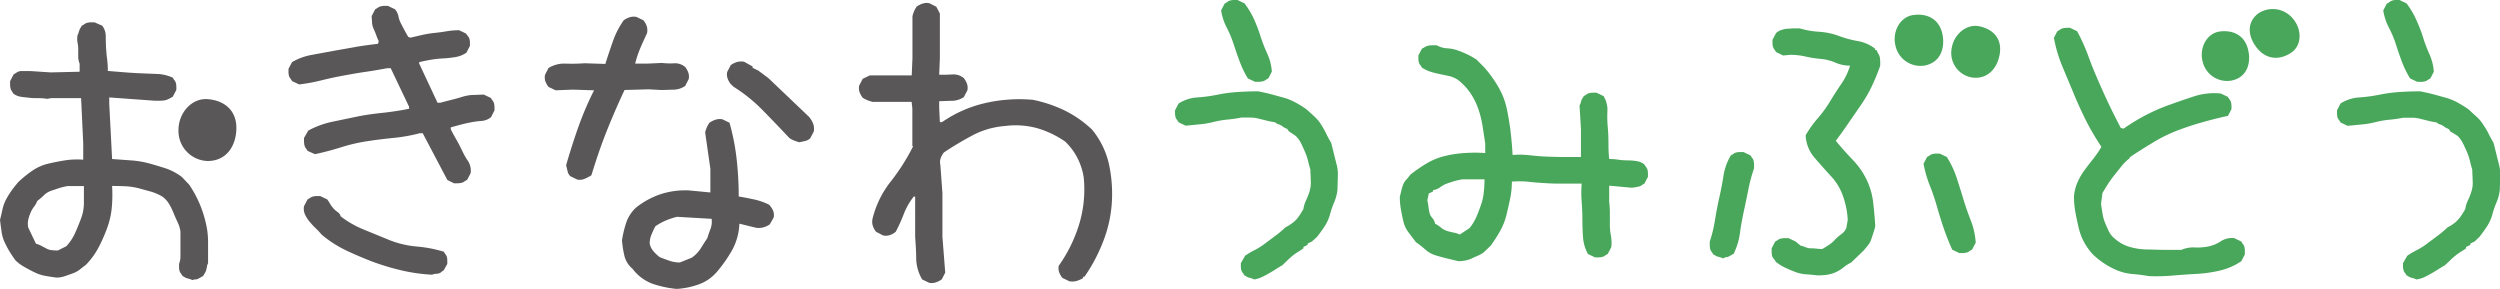 <svg xmlns="http://www.w3.org/2000/svg" viewBox="0 0 480.6 55.54"><defs><style>.cls-1{fill:#595757;}.cls-2{fill:#48a75b;}</style></defs><g id="レイヤー_2" data-name="レイヤー 2"><g id="レイヤー_1-2" data-name="レイヤー 1"><path class="cls-1" d="M37,53.85a5.06,5.06,0,0,0-.48-.2l-.47-.13a1.72,1.72,0,0,1-.48-.19,2.92,2.92,0,0,0-.47-.26,3.31,3.31,0,0,0-.34-.52,1.32,1.32,0,0,1-.27-.59,2.54,2.54,0,0,1-.07-.58v-.65a3.93,3.93,0,0,0,.27-1.5V44.48a6.12,6.12,0,0,0-.54-1.75c-.27-.57-.52-1.13-.75-1.69a12.4,12.4,0,0,0-.81-1.69,5,5,0,0,0-1.29-1.5,9.35,9.35,0,0,0-2.23-1l-2.37-.65a13.13,13.13,0,0,0-2.51-.39q-1.29-.06-2.64-.06A26.91,26.91,0,0,1,21.48,40a15.6,15.6,0,0,1-.88,3.83A31.52,31.52,0,0,1,19,47.47a14.42,14.42,0,0,1-2.44,3.39l-1.28,1a5.35,5.35,0,0,1-1.36.72l-1.49.52a4.82,4.82,0,0,1-1.56.26c-.72-.09-1.45-.2-2.17-.33a7.65,7.65,0,0,1-2-.65c-.63-.3-1.26-.63-1.9-1A8.42,8.42,0,0,1,3,50.08c-.45-.61-.86-1.22-1.22-1.82a17.75,17.75,0,0,1-.95-1.83,6.9,6.9,0,0,1-.54-2C.18,43.68.09,43,0,42.27c.18-.69.34-1.36.47-2a7.78,7.78,0,0,1,.68-1.89,14.66,14.66,0,0,1,1.09-1.76c.4-.56.83-1.1,1.28-1.62a21.26,21.26,0,0,1,2.65-2.15,9,9,0,0,1,3-1.36c1.09-.26,2.17-.48,3.26-.65A15,15,0,0,1,16,30.7V27.57l-.41-8.71H9.89L9.08,19a10.33,10.33,0,0,0-1.69-.13c-.59,0-1.16,0-1.7-.07s-1.08-.1-1.63-.19A3.31,3.31,0,0,1,2.57,18a3.75,3.75,0,0,0-.33-.52A1.4,1.4,0,0,1,2,16.84a3.17,3.17,0,0,1-.06-.58v-.65l.67-1.3c.28-.18.52-.33.75-.46a1.46,1.46,0,0,1,.74-.19H5.83l3.93.26,5.55-.13V12.23a3.4,3.4,0,0,1-.27-1.3V9.56a6.78,6.78,0,0,0-.13-1.37,3.81,3.81,0,0,1,0-1.43,4,4,0,0,0,.2-.45c0-.13.09-.28.14-.46a1.32,1.32,0,0,1,.2-.45,3.74,3.74,0,0,0,.27-.46,3.06,3.06,0,0,0,.54-.32,1.45,1.45,0,0,1,.61-.26,2.85,2.85,0,0,1,.61-.07h.68l1.49.65a3.32,3.32,0,0,1,.68,2q0,1.11.06,2.28c.05.78.12,1.51.21,2.21a17.18,17.18,0,0,1,.13,2.21l3.19.26c1,.08,2.08.15,3.11.19l3.19.13a7.68,7.68,0,0,1,3,.72,3.08,3.08,0,0,0,.34.52,1.29,1.29,0,0,1,.27.58,3.47,3.47,0,0,1,.07.59v.65l-.68,1.3a8.19,8.19,0,0,1-.81.45,2.82,2.82,0,0,1-.82.27,6,6,0,0,1-.88.06h-1L21,18.73V19.9l.55,10.67,3.59.26a18.35,18.35,0,0,1,3.52.58c1.13.31,2.24.65,3.32,1a10.8,10.8,0,0,1,3,1.63l1.36,1.43a20.86,20.86,0,0,1,1.89,3.38A21.2,21.2,0,0,1,39.5,42.6,15.78,15.78,0,0,1,40,46.5v4.1a2.48,2.48,0,0,0-.21.58c0,.22-.09.44-.13.65a2.25,2.25,0,0,1-.27.65,6.6,6.6,0,0,0-.34.59,3.57,3.57,0,0,0-.48.26l-.47.26a1.34,1.34,0,0,1-.54.13A1.19,1.19,0,0,0,37,53.85ZM12.74,47.34a9.18,9.18,0,0,0,1.69-2.53c.41-.91.79-1.84,1.15-2.8a8.55,8.55,0,0,0,.55-3V35.77H13a12.42,12.42,0,0,0-1.63.39l-1.56.52a3.72,3.72,0,0,0-1.35.84,15.1,15.1,0,0,1-1.29,1.11A4.84,4.84,0,0,1,6.5,39.8,5.16,5.16,0,0,0,5.83,41a7.49,7.49,0,0,0-.41,1.3,3.81,3.81,0,0,0,0,1.43l1.49,3.12a4.48,4.48,0,0,1,1,.39l1,.53a2.72,2.72,0,0,0,1,.32,11.18,11.18,0,0,0,1.22.06Z"/><path class="cls-1" d="M87.31,35.25,86,34.6l-4.74-9h-.54a30.8,30.8,0,0,1-5.08.91c-1.76.18-3.48.39-5.15.65a33.77,33.77,0,0,0-5,1.18q-2.51.78-4.94,1.3L59.12,29a3,3,0,0,0-.34-.51,1.64,1.64,0,0,1-.27-.66,4.53,4.53,0,0,1-.07-.65v-.65l.82-1.43a17.22,17.22,0,0,1,4.61-1.69c1.62-.34,3.22-.67,4.81-1s3.2-.54,4.88-.72,3.36-.43,5.08-.78v-.39l-3.53-7.41h-.67c-1.36.26-2.76.5-4.21.71s-2.86.46-4.26.72-2.81.56-4.2.91a34.45,34.45,0,0,1-4.27.78l-1.36-.65a3.08,3.08,0,0,0-.34-.52,1.52,1.52,0,0,1-.27-.59,3.25,3.25,0,0,1-.07-.58v-.65l.68-1.3A11.64,11.64,0,0,1,60,10.54l4.27-.79L68.47,9c1.36-.22,2.76-.41,4.2-.58l.14-.53a7.28,7.28,0,0,1-.47-1.1q-.21-.58-.48-1.17a4,4,0,0,1-.34-1.24c0-.43-.07-.86-.07-1.3l.68-1.3a3.82,3.82,0,0,0,.54-.32,1.51,1.51,0,0,1,.61-.26,2.85,2.85,0,0,1,.61-.07h.68l1.36.65a3,3,0,0,1,.67,1.37,4.8,4.8,0,0,0,.48,1.36c.22.44.45.87.68,1.3s.47.87.74,1.3l.41.13,2.23-.52a22.29,22.29,0,0,1,2.38-.39c.81-.08,1.6-.19,2.37-.32a14.12,14.12,0,0,1,2.37-.2l1.35.65A3.31,3.31,0,0,0,90,7a1.32,1.32,0,0,1,.27.59,2.6,2.6,0,0,1,.07.58v.65l-.68,1.31a5.22,5.22,0,0,1-2.1.84,20.21,20.21,0,0,1-2.37.26,20.21,20.21,0,0,0-2.37.26c-.77.13-1.51.28-2.24.46v.26l3.53,7.54h.54c.63-.17,1.31-.35,2-.52s1.43-.37,2.1-.58a8.76,8.76,0,0,1,2.1-.4c.73,0,1.45-.06,2.17-.06l1.36.65a3.08,3.08,0,0,0,.34.52A1.52,1.52,0,0,1,95,20a3.17,3.17,0,0,1,.06.58v.65l-.67,1.3a3.24,3.24,0,0,1-1.83.72,15.81,15.81,0,0,0-2,.26c-.67.13-1.33.28-2,.45l-1.9.52v.39c.36.7.72,1.37,1.09,2s.72,1.34,1.08,2.08S89.55,30.37,90,31a3.48,3.48,0,0,1,.48,2.28l-.68,1.3a3.82,3.82,0,0,0-.54.32,1.51,1.51,0,0,1-.61.26,2.85,2.85,0,0,1-.61.07Zm-4.2,17.56A33.12,33.12,0,0,1,77.28,52a45.91,45.91,0,0,1-5.49-1.63q-2.64-1-5.21-2.21a22.15,22.15,0,0,1-4.75-3.06,14.82,14.82,0,0,0-1.15-1.23,13.51,13.51,0,0,1-1.15-1.24,6.3,6.3,0,0,1-.88-1.36,2.75,2.75,0,0,1-.21-1.63l.68-1.3a3.92,3.92,0,0,0,.54-.33,1.71,1.71,0,0,1,.61-.25,2.85,2.85,0,0,1,.61-.07h.68l1.36.65c.18.26.36.54.54.85a5.63,5.63,0,0,0,.61.84,4.38,4.38,0,0,0,.81.72,1.42,1.42,0,0,1,.61.84A18.93,18.93,0,0,0,70,44.16l4.88,2a18.61,18.61,0,0,0,5.22,1.23,25.15,25.15,0,0,1,5.22,1,3.54,3.54,0,0,0,.34.52,1.47,1.47,0,0,1,.27.58,3.28,3.28,0,0,1,.06.59v.65L85.28,52a1.75,1.75,0,0,0-.48.32,1,1,0,0,1-.54.26,2.85,2.85,0,0,1-.61.07A1.19,1.19,0,0,0,83.11,52.81Z"/><path class="cls-1" d="M111,34.53l-1.35-.65a1.85,1.85,0,0,1-.55-1q-.14-.58-.27-1.11c.72-2.51,1.52-5,2.37-7.41a61.82,61.82,0,0,1,3-7l-4.14-.13-3.25.13-1.36-.65a3.85,3.85,0,0,1-.61-1.1,2.35,2.35,0,0,1-.06-1.24l.67-1.3a5.84,5.84,0,0,1,3.32-.84,33.07,33.07,0,0,0,3.6-.07l4,.13c.45-1.43.93-2.86,1.43-4.29a16.41,16.41,0,0,1,2.1-4.1,4,4,0,0,1,1.15-.58,2.66,2.66,0,0,1,1.29-.07l1.35.65A3.79,3.79,0,0,1,124.32,5a2.65,2.65,0,0,1,.07,1.36c-.45,1-.88,1.91-1.29,2.87a21,21,0,0,0-1,3h2.3l2.84-.13a13.47,13.47,0,0,0,2.31.07,3,3,0,0,1,2.17.71,4,4,0,0,1,.61,1.11,2.32,2.32,0,0,1,.06,1.23l-.67,1.3a4.1,4.1,0,0,1-2.17.72c-.81,0-1.63.06-2.44.06l-2.44-.13-4.61.13c-1.26,2.69-2.44,5.4-3.52,8.13s-2,5.49-2.85,8.26a7.58,7.58,0,0,1-1.22.65A2.45,2.45,0,0,1,111,34.53Zm19,21a19.6,19.6,0,0,1-4.61-1,8.48,8.48,0,0,1-3.79-2.86,4.67,4.67,0,0,1-1.56-2.47,20.42,20.42,0,0,1-.47-3,20.83,20.83,0,0,1,.81-3.38,7.07,7.07,0,0,1,1.9-2.92A15.54,15.54,0,0,1,127,37.33a15.23,15.23,0,0,1,5.49-.72l4.07.39V32.45l-1-7a6,6,0,0,1,.34-1,4.9,4.9,0,0,1,.47-.84A4,4,0,0,1,137.6,23a2.55,2.55,0,0,1,1.29-.06l1.35.65a43.29,43.29,0,0,1,1.36,6.89,63.57,63.57,0,0,1,.41,7.29c1,.17,2,.36,3,.58a12.72,12.72,0,0,1,2.84,1,4.13,4.13,0,0,1,.75,1.1,2.29,2.29,0,0,1,.13,1.37l-.74,1.3a3.93,3.93,0,0,1-1.22.58,3.35,3.35,0,0,1-1.49.07L142.14,43a11.44,11.44,0,0,1-1.35,5,26.78,26.78,0,0,1-3,4.29,8.25,8.25,0,0,1-3.52,2.4A15.3,15.3,0,0,1,130.08,55.54Zm3-6a6.42,6.42,0,0,0,1.7-1.76c.4-.65.83-1.32,1.28-2,.18-.6.39-1.2.61-1.78a3.84,3.84,0,0,0,.21-1.92l-6.64-.39a13.74,13.74,0,0,0-2.17.71,11.67,11.67,0,0,0-2,1.11c-.28.52-.52,1.05-.75,1.59a4.36,4.36,0,0,0-.34,1.72,3.09,3.09,0,0,0,.68,1.44,8,8,0,0,0,1.22,1.17c.63.26,1.26.49,1.9.71a6.13,6.13,0,0,0,2,.33Zm20.67-22.18a7.61,7.61,0,0,1-1-.33,5.59,5.59,0,0,1-.88-.45c-1.72-1.82-3.42-3.6-5.12-5.33a30.35,30.35,0,0,0-5.65-4.56l-.54-.52a3.42,3.42,0,0,1-.61-1.1,2.25,2.25,0,0,1-.07-1.24l.68-1.3a4,4,0,0,1,1.15-.58,3.14,3.14,0,0,1,1.42-.07l1.63.91v.26l1.08.52L147.7,15l7.79,7.42a5,5,0,0,1,.81,1.3,2.91,2.91,0,0,1,.14,1.56l-.68,1.3a2.07,2.07,0,0,1-.95.52Z"/><path class="cls-1" d="M178.64,54.37l-1.36-.65a8.24,8.24,0,0,1-1.15-4c0-1.43-.11-2.84-.2-4.23V37.79h-.27a12.66,12.66,0,0,0-1.9,3.31,33.2,33.2,0,0,1-1.56,3.45,3.4,3.4,0,0,1-1.15.65,2.55,2.55,0,0,1-1.29.06l-1.35-.71a3.79,3.79,0,0,1-.61-1.11,2.65,2.65,0,0,1-.07-1.36,18.6,18.6,0,0,1,3.49-7.16,40.06,40.06,0,0,0,4.3-6.76l-.13-.13V20.88l-.14-1.3h-7.52a7.61,7.61,0,0,1-1-.33,5.24,5.24,0,0,1-.88-.46,3.85,3.85,0,0,1-.61-1.1,2.35,2.35,0,0,1-.07-1.24l.68-1.3,1.36-.65h8.06l.14-3.31V3.12a6.9,6.9,0,0,1,.33-1,5.36,5.36,0,0,1,.48-.85,4,4,0,0,1,1.15-.58,2.55,2.55,0,0,1,1.29-.07L180,1.3l.68,1.3v8.59l-.13,3.18c.81,0,1.64,0,2.5-.06a3.13,3.13,0,0,1,2.24.71,4,4,0,0,1,.61,1.11,2.32,2.32,0,0,1,.07,1.23l-.68,1.31a4.28,4.28,0,0,1-2.24.71c-.86,0-1.69.07-2.5.07v1.3l.13,2.73h.41a24,24,0,0,1,8.2-3.64,29.31,29.31,0,0,1,9.28-.65,25.83,25.83,0,0,1,6,2,21.36,21.36,0,0,1,5.35,3.71,15.86,15.86,0,0,1,3.26,6.63,27,27,0,0,1,.54,7.68A24.77,24.77,0,0,1,212,46.6a31.75,31.75,0,0,1-3.52,6.6h-.27v.26A5.39,5.39,0,0,1,207,54a3.15,3.15,0,0,1-1.42.07l-1.36-.65a4,4,0,0,1-.61-1.11,2.22,2.22,0,0,1-.07-1.23,27.78,27.78,0,0,0,3.9-7.91,23.15,23.15,0,0,0,.91-8.94,12.06,12.06,0,0,0-1.18-3.77,11.74,11.74,0,0,0-2.41-3.25,18.52,18.52,0,0,0-5.28-2.54,15.6,15.6,0,0,0-6.24-.45A15.9,15.9,0,0,0,187,26a61.77,61.77,0,0,0-5.56,3.32,4,4,0,0,0-.61,1.11,2.22,2.22,0,0,0-.06,1.23l.4,5.46v8.39l.54,6.9-.67,1.3a4.29,4.29,0,0,1-1.15.58A2.55,2.55,0,0,1,178.64,54.37Z"/><path class="cls-2" d="M241.11,53.72a4.09,4.09,0,0,0-.47-.2l-.47-.13a1.6,1.6,0,0,1-.48-.19,2.92,2.92,0,0,0-.47-.26,3.31,3.31,0,0,0-.34-.52,1.32,1.32,0,0,1-.27-.59,2.54,2.54,0,0,1-.07-.58V50.6l.81-1.43a15.71,15.71,0,0,1,2-1.17,13.64,13.64,0,0,0,2-1.31l2-1.49a18.87,18.87,0,0,0,1.77-1.5,6.88,6.88,0,0,0,1.08-.65,6,6,0,0,0,1-.84,9.06,9.06,0,0,0,.75-1c.22-.35.42-.69.61-1a6,6,0,0,1,.54-1.75,13.34,13.34,0,0,0,.68-1.76,5.94,5.94,0,0,0,.2-2c0-.69-.07-1.39-.07-2.08-.18-.61-.34-1.19-.47-1.76a10,10,0,0,0-.55-1.62c-.22-.52-.47-1.07-.74-1.63a5.15,5.15,0,0,0-1.09-1.5l-1.35-.91a.81.81,0,0,0-.48-.52,2.33,2.33,0,0,1-.67-.39,2.68,2.68,0,0,0-.75-.39,1.64,1.64,0,0,1-.68-.39c-.54-.08-1.08-.19-1.62-.32l-1.56-.39a6.44,6.44,0,0,0-1.63-.2h-1.69a25.26,25.26,0,0,1-2.71.39,17.54,17.54,0,0,0-2.64.46,16.48,16.48,0,0,1-2.65.45l-2.71.26-1.35-.65a3.54,3.54,0,0,0-.34-.52,1.29,1.29,0,0,1-.27-.58,2.62,2.62,0,0,1-.07-.59V21.2l.68-1.3a7.53,7.53,0,0,1,3.59-1.17,28.9,28.9,0,0,0,3.86-.52,29.12,29.12,0,0,1,3.86-.52c1.31-.09,2.65-.13,4-.13.91.17,1.76.37,2.58.58l2.37.65a11,11,0,0,1,2.23.92,19,19,0,0,1,2.17,1.36c.45.43,1,.89,1.49,1.37A6.87,6.87,0,0,1,254,24a16,16,0,0,1,.95,1.69,19.2,19.2,0,0,0,.95,1.75c.18.7.36,1.41.54,2.15s.36,1.45.54,2.15a7.23,7.23,0,0,1,.2,2.27c0,.83-.06,1.63-.06,2.41a8.79,8.79,0,0,1-.61,2.41,17.38,17.38,0,0,0-.82,2.34,7.87,7.87,0,0,1-1,2.27c-.46.7-.95,1.39-1.49,2.08l-1,.91-.82.39v.26l-.81.39v.27c-.36.26-.72.49-1.08.71a8.46,8.46,0,0,0-1.09.78c-.36.31-.7.61-1,.91l-.88.85q-.69.39-1.29.78t-1.29.78c-.45.26-.9.5-1.35.71A5.47,5.47,0,0,1,241.11,53.72Zm.14-38-1.36-.65a18.37,18.37,0,0,1-1.55-3.19c-.41-1.08-.79-2.19-1.16-3.32a21,21,0,0,0-1.35-3.25A10.63,10.63,0,0,1,234.75,2l.67-1.3A4.57,4.57,0,0,0,236,.33a1.4,1.4,0,0,1,.61-.26,2.7,2.7,0,0,1,.6-.07h.68l1.36.65a16.31,16.31,0,0,1,1.83,3.06A31,31,0,0,1,242.33,7a30.39,30.39,0,0,0,1.29,3.32,9.86,9.86,0,0,1,.88,3.45l-.68,1.3a3.82,3.82,0,0,0-.54.32,1.45,1.45,0,0,1-.61.26,2.79,2.79,0,0,1-.61.07Z"/><path class="cls-2" d="M280.37,50.21l-2.17-.52c-.73-.18-1.45-.37-2.17-.59a5.28,5.28,0,0,1-2-1.1,16.78,16.78,0,0,0-1.83-1.44c-.45-.6-.92-1.23-1.42-1.88a5.52,5.52,0,0,1-1-2.15c-.19-.78-.34-1.56-.48-2.34a14.22,14.22,0,0,1-.2-2.34q.13-.52.27-1.11a10.31,10.31,0,0,1,.34-1.17,3,3,0,0,1,.61-1c.27-.3.54-.62.81-1a29.25,29.25,0,0,1,3.12-2.15A12.71,12.71,0,0,1,277.72,30a21.36,21.36,0,0,1,3.8-.58,29.51,29.51,0,0,1,4,0V27.57L285,24.19a19.31,19.31,0,0,0-.81-3.25,13.25,13.25,0,0,0-1.49-3,11.25,11.25,0,0,0-2.44-2.6,5.2,5.2,0,0,0-1.69-.72l-1.83-.39a18.24,18.24,0,0,1-1.77-.45,7.5,7.5,0,0,1-1.62-.78,3.31,3.31,0,0,0-.34-.52,1.32,1.32,0,0,1-.27-.59,2.6,2.6,0,0,1-.07-.58v-.65l.68-1.3.61-.33a2,2,0,0,1,.68-.26,4.14,4.14,0,0,1,.74-.07h.81a4.63,4.63,0,0,0,2,.59,7.18,7.18,0,0,1,2,.39,18.09,18.09,0,0,1,1.9.78,15.47,15.47,0,0,1,1.76,1L285.38,13A23.8,23.8,0,0,1,288,16.65a14,14,0,0,1,1.63,4.1c.31,1.43.56,2.88.74,4.35s.32,3,.41,4.69a16.82,16.82,0,0,1,3.32.06c1.13.13,2.24.22,3.32.26s2.17.07,3.25.07h3.25V24.71l-.27-4.42a4.23,4.23,0,0,0,.21-.45c0-.13.09-.29.13-.46a1.38,1.38,0,0,1,.21-.46c.09-.13.17-.28.27-.45a3.92,3.92,0,0,0,.54-.33,1.59,1.59,0,0,1,.61-.26,3.49,3.49,0,0,1,.61-.06h.68l1.35.65a4.94,4.94,0,0,1,.75,2.86,22.21,22.21,0,0,0,.06,3.06c.09,1,.14,2,.14,3.12a29.68,29.68,0,0,0,.14,3.06,10.86,10.86,0,0,1,1.76.13,11.47,11.47,0,0,0,1.69.13,11.58,11.58,0,0,1,1.76.13,3.2,3.2,0,0,1,1.56.65,3.54,3.54,0,0,0,.34.52,1.29,1.29,0,0,1,.27.58,2.62,2.62,0,0,1,.07.59V34l-.68,1.3a3.82,3.82,0,0,0-.54.32,1.51,1.51,0,0,1-.61.26l-.68.13a3.45,3.45,0,0,1-.74.07l-4.2-.39v3.12a16.67,16.67,0,0,1,.13,2.15v2.21a11.51,11.51,0,0,0,.2,2.14,7.05,7.05,0,0,1,.07,2.21l-.68,1.31a3.06,3.06,0,0,0-.54.32,1.45,1.45,0,0,1-.61.26,3.57,3.57,0,0,1-.61.07h-.68l-1.35-.65a7.52,7.52,0,0,1-.95-3.13c-.09-1.12-.13-2.27-.13-3.44s-.05-2.32-.14-3.45a22.84,22.84,0,0,1,0-3.51h-3.32c-1.13,0-2.24,0-3.32-.07s-2.19-.13-3.32-.26a18.12,18.12,0,0,0-3.46-.06,15.82,15.82,0,0,1-.34,3.31c-.22,1.09-.47,2.17-.74,3.26a12.09,12.09,0,0,1-1.22,3,27.11,27.11,0,0,1-1.76,2.73l-1.36,1.31a6.19,6.19,0,0,1-1.15.65c-.4.17-.79.34-1.15.52a5.29,5.29,0,0,1-1.22.39A7.71,7.71,0,0,1,280.37,50.21Zm.4-5.21,1.76-1.17a10,10,0,0,0,1.29-2.14c.32-.74.61-1.5.88-2.28a10.93,10.93,0,0,0,.54-2.41,23.12,23.12,0,0,0,.14-2.53h-4.2a13.34,13.34,0,0,0-1.49.32c-.46.13-.93.29-1.43.46a5.12,5.12,0,0,0-1.35.71,3.16,3.16,0,0,1-1.42.59v.26l-.82.39-.27,1.3c.09.43.16.85.21,1.24a9.54,9.54,0,0,0,.2,1.17,2.36,2.36,0,0,0,.54,1,2.33,2.33,0,0,1,.54,1.1,5.53,5.53,0,0,1,1.09.72,3.4,3.4,0,0,0,1.15.65,9.73,9.73,0,0,0,1.29.32,5.45,5.45,0,0,1,1.22.39Z"/><path class="cls-2" d="M331.26,49.69a4.17,4.17,0,0,0-.48-.2l-.47-.13a1.54,1.54,0,0,1-.47-.19,3.57,3.57,0,0,0-.48-.26,2.73,2.73,0,0,0-.34-.52,1.59,1.59,0,0,1-.27-.59,3.59,3.59,0,0,1-.07-.65v-.72a23.31,23.31,0,0,0,1-4.09q.35-2.15.81-4.23c.32-1.39.59-2.8.82-4.23a10.93,10.93,0,0,1,1.42-4,3.92,3.92,0,0,0,.54-.33,1.45,1.45,0,0,1,.61-.26,3.58,3.58,0,0,1,.61-.06h.68l1.35.65a4.59,4.59,0,0,0,.34.52,1.24,1.24,0,0,1,.27.58,2.94,2.94,0,0,1,.07.65v.72a29.47,29.47,0,0,0-1.08,4c-.27,1.39-.57,2.8-.88,4.23s-.57,2.84-.75,4.22a13.08,13.08,0,0,1-1.22,4,2.92,2.92,0,0,0-.47.26l-.48.26a1.34,1.34,0,0,1-.54.13A1.19,1.19,0,0,0,331.26,49.69Zm18.16,3.25c-.73-.09-1.45-.15-2.17-.2a6.92,6.92,0,0,1-2.1-.45c-.68-.26-1.33-.54-2-.85a9.12,9.12,0,0,1-1.76-1.1,3.24,3.24,0,0,0-.4-.59,1.32,1.32,0,0,1-.34-.65,2.88,2.88,0,0,1-.07-.65v-.71l.68-1.31a3.06,3.06,0,0,0,.54-.32,1.45,1.45,0,0,1,.61-.26,3.82,3.82,0,0,1,.68-.07h.74l1.36.65.95.78a7,7,0,0,1,1,.33,2.69,2.69,0,0,0,1,.2,9.77,9.77,0,0,1,1.08.06,9.81,9.81,0,0,0,1.09.07c.45-.26.88-.53,1.28-.79a6.1,6.1,0,0,0,1.16-1A9.37,9.37,0,0,1,354,45a2.79,2.79,0,0,0,.94-1.17l.27-1.56a16.34,16.34,0,0,0-.88-4.48A10.79,10.79,0,0,0,352,33.88q-1.62-1.76-3.18-3.57a7,7,0,0,1-1.7-4.3,19.94,19.94,0,0,1,2.31-3.25,23.41,23.41,0,0,0,2.37-3.25c.68-1.13,1.4-2.25,2.17-3.38a12.59,12.59,0,0,0,1.69-3.51,7.08,7.08,0,0,1-2.84-.59,9,9,0,0,0-2.85-.71,21.26,21.26,0,0,1-2.91-.46,12.87,12.87,0,0,0-2.92-.32l-1.35.13L341.42,10a2.73,2.73,0,0,0-.34-.52,1.59,1.59,0,0,1-.27-.59,3.36,3.36,0,0,1-.07-.59V7.67l.68-1.3a2.65,2.65,0,0,1,.95-.58,4.81,4.81,0,0,1,1.15-.26c.41,0,.82-.07,1.22-.07H346a16.52,16.52,0,0,0,3.73.65,13.39,13.39,0,0,1,3.72.78,20.56,20.56,0,0,0,3.66,1,7.34,7.34,0,0,1,3.39,1.5v.25h.27a3.19,3.19,0,0,0,.34.72,1.85,1.85,0,0,1,.27.72,4.11,4.11,0,0,1,.07.78v.78a38.41,38.41,0,0,1-1.56,3.83,25.68,25.68,0,0,1-2.1,3.65l-2.37,3.44q-1.15,1.7-2.51,3.51c1.09,1.31,2.17,2.52,3.25,3.65a14.52,14.52,0,0,1,2.65,3.77,13.68,13.68,0,0,1,1.28,4.36c.18,1.51.32,3.05.41,4.61a9,9,0,0,1-.34,1.24l-.41,1.23a3.27,3.27,0,0,1-.61,1.17l-.81,1-2.44,2.35a8.58,8.58,0,0,0-1.56,1,6.78,6.78,0,0,1-1.49.91,6.34,6.34,0,0,1-1.62.46A13.59,13.59,0,0,1,349.42,52.94Zm27.24-4.29L375.3,48c-.63-1.39-1.17-2.76-1.63-4.1s-.88-2.71-1.28-4.1A43.26,43.26,0,0,0,371,35.7a22.55,22.55,0,0,1-1.22-4.22l.68-1.3a3.92,3.92,0,0,0,.54-.33,1.51,1.51,0,0,1,.61-.26,3.58,3.58,0,0,1,.61-.06h.68l1.36.65a18.2,18.2,0,0,1,1.89,4c.45,1.39.88,2.75,1.29,4.1s.88,2.71,1.42,4.09a13.89,13.89,0,0,1,.95,4.29L379.1,48a2.81,2.81,0,0,0-.55.32,1.45,1.45,0,0,1-.61.26,3.57,3.57,0,0,1-.61.07Z"/><path class="cls-2" d="M413,53.07a30,30,0,0,0-3-.39,10.08,10.08,0,0,1-2.85-.65,15.06,15.06,0,0,1-4.81-3.12,11.61,11.61,0,0,1-1.76-2.48,11.35,11.35,0,0,1-1-2.73c-.23-1-.43-1.93-.61-2.92a17.24,17.24,0,0,1-.27-3.06,8.74,8.74,0,0,1,.68-2.67,12.45,12.45,0,0,1,1.35-2.34c.54-.73,1.11-1.47,1.7-2.21a19.51,19.51,0,0,0,1.55-2.28A47.39,47.39,0,0,1,401,23.15c-.86-1.73-1.65-3.47-2.37-5.2l-2.17-5.2a27.64,27.64,0,0,1-1.62-5.47L395.5,6a3.54,3.54,0,0,0,.55-.32,1.47,1.47,0,0,1,.6-.26,3.68,3.68,0,0,1,.62-.07h.67L399.3,6a34.39,34.39,0,0,1,2.1,4.62c.58,1.61,1.22,3.19,1.9,4.75s1.37,3.1,2.09,4.62,1.5,3.05,2.31,4.61l.54.13a39.19,39.19,0,0,1,4.27-2.6,35.52,35.52,0,0,1,4.61-2q2.37-.86,4.74-1.63a12.39,12.39,0,0,1,5.08-.52l1.36.65a3.08,3.08,0,0,0,.34.52,1.52,1.52,0,0,1,.27.59,3.25,3.25,0,0,1,.07.58v.65l-.68,1.3q-2.44.53-4.95,1.24t-4.88,1.62a28.51,28.51,0,0,0-4.6,2.28c-1.5.91-3,1.84-4.41,2.8l-.13.26a9.6,9.6,0,0,0-1.5,1.49l-1.35,1.69c-.45.57-.86,1.13-1.22,1.69s-.72,1.15-1.08,1.76l-.28,2.08c.09.61.18,1.22.28,1.82a7.63,7.63,0,0,0,.47,1.76c.23.56.48,1.13.74,1.69a4.33,4.33,0,0,0,1.23,1.49,7.32,7.32,0,0,0,2.71,1.5,12.63,12.63,0,0,0,3.25.52c1.17,0,2.32.07,3.45.07h3.32a5.8,5.8,0,0,1,2.58-.46,10.55,10.55,0,0,0,2.64-.2,6.49,6.49,0,0,0,2.37-1,4,4,0,0,1,2.58-.59l1.35.65a3.93,3.93,0,0,0,.34.53,1.24,1.24,0,0,1,.27.58,2.88,2.88,0,0,1,.07.65v.72l-.68,1.3A12.34,12.34,0,0,1,426.81,52a26.29,26.29,0,0,1-4.48.65c-1.53.08-3.07.19-4.6.32A35.63,35.63,0,0,1,413,53.07Z"/><path class="cls-2" d="M464.53,53.72a4.17,4.17,0,0,0-.48-.2l-.47-.13a1.54,1.54,0,0,1-.47-.19,3.57,3.57,0,0,0-.48-.26,2.73,2.73,0,0,0-.34-.52,1.59,1.59,0,0,1-.27-.59,3.25,3.25,0,0,1-.07-.58V50.6l.82-1.43a15.6,15.6,0,0,1,2-1.17,13.14,13.14,0,0,0,2-1.31l2-1.49a20.08,20.08,0,0,0,1.76-1.5,6.88,6.88,0,0,0,1.08-.65,5.59,5.59,0,0,0,.95-.84,7.94,7.94,0,0,0,.75-1c.22-.35.43-.69.61-1a6,6,0,0,1,.54-1.75,12.08,12.08,0,0,0,.68-1.76,5.45,5.45,0,0,0,.2-2c0-.69-.07-1.39-.07-2.08-.18-.61-.34-1.19-.47-1.76a11,11,0,0,0-.54-1.62c-.23-.52-.48-1.07-.75-1.63a5.31,5.31,0,0,0-1.08-1.5L471,25.23a.82.82,0,0,0-.47-.52,2.37,2.37,0,0,1-.68-.39,2.62,2.62,0,0,0-.74-.39,1.58,1.58,0,0,1-.68-.39c-.54-.08-1.09-.19-1.63-.32l-1.56-.39a6.36,6.36,0,0,0-1.62-.2H462a24.91,24.91,0,0,1-2.71.39,17.76,17.76,0,0,0-2.64.46,16.55,16.55,0,0,1-2.64.45l-2.71.26-1.36-.65a4.45,4.45,0,0,0-.33-.52,1.42,1.42,0,0,1-.28-.58,3.28,3.28,0,0,1-.06-.59V21.2l.67-1.3a7.56,7.56,0,0,1,3.59-1.17,29.27,29.27,0,0,0,3.87-.52,28.9,28.9,0,0,1,3.86-.52c1.31-.09,2.64-.13,4-.13.9.17,1.76.37,2.57.58l2.37.65a11.12,11.12,0,0,1,2.24.92,20.86,20.86,0,0,1,2.17,1.36c.45.43.95.89,1.49,1.37A7.08,7.08,0,0,1,477.4,24a16,16,0,0,1,1,1.69c.27.56.59,1.15.95,1.75.18.7.36,1.41.54,2.15s.36,1.45.54,2.15a7.53,7.53,0,0,1,.21,2.27c0,.83-.07,1.63-.07,2.41a8.13,8.13,0,0,1-.61,2.41,16.09,16.09,0,0,0-.81,2.34,8.18,8.18,0,0,1-1,2.27c-.45.7-.95,1.39-1.49,2.08l-.95.91-.81.39v.26l-.82.39v.27c-.36.26-.72.49-1.08.71a9.13,9.13,0,0,0-1.08.78c-.37.31-.71.61-1,.91L470,51q-.68.39-1.29.78t-1.29.78c-.45.26-.9.5-1.35.71A5.4,5.4,0,0,1,464.53,53.72Zm.13-38-1.35-.65a19.18,19.18,0,0,1-1.56-3.19c-.41-1.08-.79-2.19-1.15-3.32a20.11,20.11,0,0,0-1.36-3.25A10.63,10.63,0,0,1,458.16,2l.68-1.3a3.82,3.82,0,0,0,.54-.32A1.45,1.45,0,0,1,460,.07,2.79,2.79,0,0,1,460.6,0h.68l1.35.65a16.31,16.31,0,0,1,1.83,3.06A29,29,0,0,1,465.75,7,28.48,28.48,0,0,0,467,10.34a10.09,10.09,0,0,1,.88,3.45l-.68,1.3a3.82,3.82,0,0,0-.54.32,1.51,1.51,0,0,1-.61.26,2.85,2.85,0,0,1-.61.07Z"/><path class="cls-1" d="M45.44,24.58c0,3.28-1.77,6.37-5.52,6.37A5.78,5.78,0,0,1,34.31,25c0-3.28,2.52-6.17,5.61-5.94C43.26,19.33,45.44,21.3,45.44,24.58Z"/><path class="cls-2" d="M373.39,6.47c.59,2.69-.3,5.51-3.37,6.13a4.93,4.93,0,0,1-5.66-3.93c-.59-2.68.94-5.47,3.51-5.79C370.66,2.53,372.8,3.79,373.39,6.47Z"/><path class="cls-2" d="M384.45,10.24c-.39,2.72-2.23,5.08-5.34,4.66a4.77,4.77,0,0,1-3.93-5.54c.39-2.72,2.83-4.84,5.35-4.3C383.28,5.64,384.84,7.52,384.45,10.24Z"/><path class="cls-2" d="M432.16,9.48c.65,2.6-.15,5.37-3.13,6a4.83,4.83,0,0,1-5.61-3.7c-.64-2.6.79-5.36,3.28-5.72C429.41,5.71,431.52,6.88,432.16,9.48Z"/><path class="cls-2" d="M434,9.37c-1.76-2.08-2.28-4.91.09-6.76a5,5,0,0,1,6.72,1c1.76,2.08,1.71,5.16-.37,6.53C438.2,11.62,435.76,11.44,434,9.37Z"/></g></g></svg>
